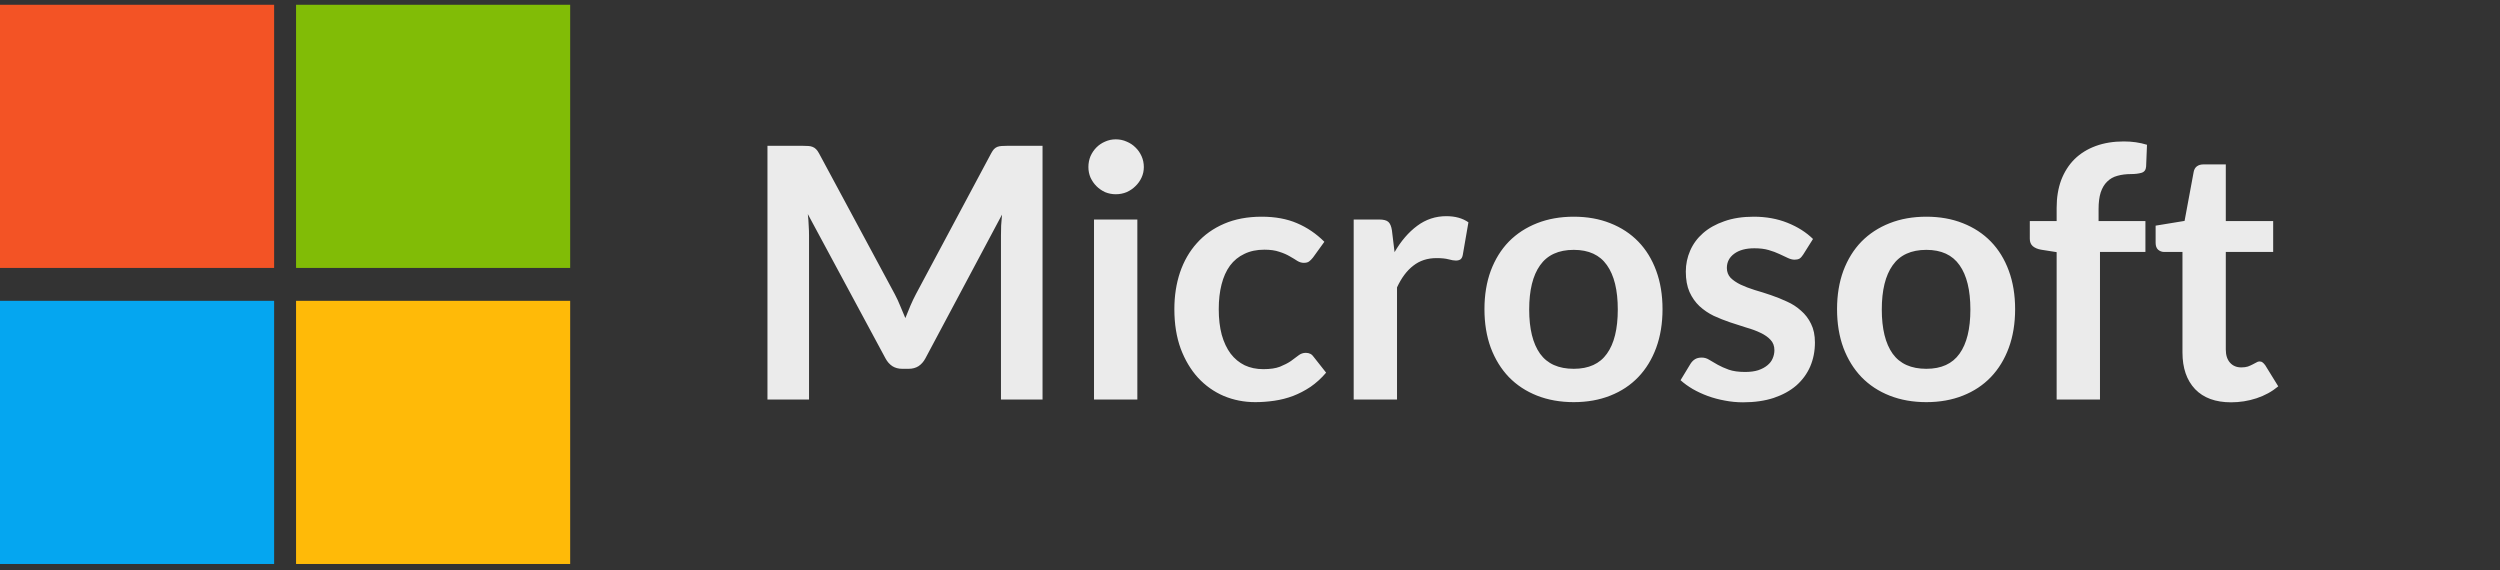 <svg width="228" height="52" viewBox="0 0 228 52" fill="none" xmlns="http://www.w3.org/2000/svg">
<rect x="0" y="0" width="228" height="52" fill="#333333" stroke="none"/>
<path opacity="0.9" d="M81.608 26.835C81.79 27.176 81.955 27.533 82.104 27.907C82.264 28.269 82.419 28.637 82.568 29.011C82.718 28.627 82.872 28.248 83.032 27.875C83.192 27.501 83.363 27.144 83.544 26.803L90.392 13.987C90.478 13.827 90.563 13.699 90.648 13.603C90.744 13.507 90.846 13.437 90.952 13.395C91.07 13.352 91.198 13.325 91.336 13.315C91.475 13.304 91.64 13.299 91.832 13.299H95.08V36.435H91.288V21.491C91.288 21.213 91.294 20.909 91.304 20.579C91.326 20.248 91.352 19.912 91.384 19.571L84.392 32.691C84.232 32.989 84.024 33.224 83.768 33.395C83.512 33.555 83.214 33.635 82.872 33.635H82.28C81.939 33.635 81.64 33.555 81.384 33.395C81.128 33.224 80.92 32.989 80.76 32.691L73.672 19.523C73.715 19.875 73.742 20.221 73.752 20.563C73.774 20.893 73.784 21.203 73.784 21.491V36.435H69.992V13.299H73.24C73.432 13.299 73.598 13.304 73.736 13.315C73.875 13.325 73.998 13.352 74.104 13.395C74.222 13.437 74.328 13.507 74.424 13.603C74.52 13.699 74.611 13.827 74.696 13.987L81.608 26.835ZM103.726 20.019V36.435H99.774V20.019H103.726ZM104.318 15.235C104.318 15.576 104.249 15.896 104.11 16.195C103.972 16.493 103.785 16.755 103.55 16.979C103.326 17.203 103.06 17.384 102.75 17.523C102.441 17.651 102.11 17.715 101.758 17.715C101.417 17.715 101.092 17.651 100.782 17.523C100.484 17.384 100.222 17.203 99.998 16.979C99.774 16.755 99.593 16.493 99.454 16.195C99.326 15.896 99.262 15.576 99.262 15.235C99.262 14.883 99.326 14.552 99.454 14.243C99.593 13.933 99.774 13.667 99.998 13.443C100.222 13.219 100.484 13.043 100.782 12.915C101.092 12.776 101.417 12.707 101.758 12.707C102.11 12.707 102.441 12.776 102.75 12.915C103.06 13.043 103.326 13.219 103.55 13.443C103.785 13.667 103.972 13.933 104.11 14.243C104.249 14.552 104.318 14.883 104.318 15.235ZM119.742 23.491C119.624 23.64 119.507 23.757 119.39 23.843C119.283 23.928 119.123 23.971 118.91 23.971C118.707 23.971 118.51 23.912 118.318 23.795C118.126 23.667 117.896 23.528 117.63 23.379C117.363 23.219 117.043 23.08 116.67 22.963C116.307 22.835 115.854 22.771 115.31 22.771C114.616 22.771 114.008 22.899 113.486 23.155C112.963 23.4 112.526 23.757 112.174 24.227C111.832 24.696 111.576 25.267 111.406 25.939C111.235 26.6 111.15 27.352 111.15 28.195C111.15 29.069 111.24 29.848 111.422 30.531C111.614 31.213 111.886 31.789 112.238 32.259C112.59 32.717 113.016 33.069 113.518 33.315C114.019 33.549 114.584 33.667 115.214 33.667C115.843 33.667 116.35 33.592 116.734 33.443C117.128 33.283 117.459 33.112 117.726 32.931C117.992 32.739 118.222 32.568 118.414 32.419C118.616 32.259 118.84 32.179 119.086 32.179C119.406 32.179 119.646 32.301 119.806 32.547L120.942 33.987C120.504 34.499 120.03 34.931 119.518 35.283C119.006 35.624 118.472 35.901 117.918 36.115C117.374 36.317 116.808 36.461 116.222 36.547C115.635 36.632 115.054 36.675 114.478 36.675C113.464 36.675 112.51 36.488 111.614 36.115C110.718 35.731 109.934 35.176 109.262 34.451C108.6 33.725 108.072 32.84 107.678 31.795C107.294 30.739 107.102 29.539 107.102 28.195C107.102 26.989 107.272 25.875 107.614 24.851C107.966 23.816 108.478 22.925 109.15 22.179C109.822 21.421 110.654 20.829 111.646 20.403C112.638 19.976 113.779 19.763 115.07 19.763C116.296 19.763 117.368 19.96 118.286 20.355C119.214 20.749 120.046 21.315 120.782 22.051L119.742 23.491ZM123.456 36.435V20.019H125.776C126.181 20.019 126.464 20.093 126.624 20.243C126.784 20.392 126.89 20.648 126.944 21.011L127.184 22.995C127.77 21.981 128.458 21.181 129.248 20.595C130.037 20.008 130.922 19.715 131.904 19.715C132.714 19.715 133.386 19.901 133.92 20.275L133.408 23.235C133.376 23.427 133.306 23.565 133.2 23.651C133.093 23.725 132.949 23.763 132.768 23.763C132.608 23.763 132.389 23.725 132.112 23.651C131.834 23.576 131.466 23.539 131.008 23.539C130.186 23.539 129.482 23.768 128.896 24.227C128.309 24.675 127.813 25.336 127.408 26.211V36.435H123.456ZM143.526 19.763C144.753 19.763 145.862 19.96 146.854 20.355C147.857 20.749 148.71 21.309 149.414 22.035C150.118 22.76 150.662 23.645 151.046 24.691C151.43 25.736 151.622 26.904 151.622 28.195C151.622 29.496 151.43 30.669 151.046 31.715C150.662 32.76 150.118 33.651 149.414 34.387C148.71 35.123 147.857 35.688 146.854 36.083C145.862 36.477 144.753 36.675 143.526 36.675C142.3 36.675 141.185 36.477 140.182 36.083C139.18 35.688 138.321 35.123 137.606 34.387C136.902 33.651 136.353 32.76 135.958 31.715C135.574 30.669 135.382 29.496 135.382 28.195C135.382 26.904 135.574 25.736 135.958 24.691C136.353 23.645 136.902 22.76 137.606 22.035C138.321 21.309 139.18 20.749 140.182 20.355C141.185 19.96 142.3 19.763 143.526 19.763ZM143.526 33.635C144.892 33.635 145.9 33.176 146.55 32.259C147.212 31.341 147.542 29.997 147.542 28.227C147.542 26.456 147.212 25.107 146.55 24.179C145.9 23.251 144.892 22.787 143.526 22.787C142.14 22.787 141.116 23.256 140.454 24.195C139.793 25.123 139.462 26.467 139.462 28.227C139.462 29.987 139.793 31.331 140.454 32.259C141.116 33.176 142.14 33.635 143.526 33.635ZM164.45 23.219C164.343 23.389 164.231 23.512 164.114 23.587C163.996 23.651 163.847 23.683 163.666 23.683C163.474 23.683 163.266 23.629 163.042 23.523C162.828 23.416 162.578 23.299 162.29 23.171C162.002 23.032 161.671 22.909 161.298 22.803C160.935 22.696 160.503 22.643 160.002 22.643C159.223 22.643 158.61 22.808 158.162 23.139C157.714 23.469 157.49 23.901 157.49 24.435C157.49 24.787 157.602 25.085 157.826 25.331C158.06 25.565 158.364 25.773 158.738 25.955C159.122 26.136 159.554 26.301 160.034 26.451C160.514 26.589 161.004 26.744 161.506 26.915C162.007 27.085 162.498 27.283 162.978 27.507C163.458 27.72 163.884 27.997 164.258 28.339C164.642 28.669 164.946 29.069 165.17 29.539C165.404 30.008 165.522 30.573 165.522 31.235C165.522 32.024 165.378 32.755 165.09 33.427C164.802 34.088 164.38 34.664 163.826 35.155C163.271 35.635 162.583 36.013 161.762 36.291C160.951 36.557 160.018 36.691 158.962 36.691C158.396 36.691 157.842 36.637 157.298 36.531C156.764 36.435 156.247 36.296 155.746 36.115C155.255 35.933 154.796 35.72 154.37 35.475C153.954 35.229 153.586 34.963 153.266 34.675L154.178 33.171C154.295 32.989 154.434 32.851 154.594 32.755C154.754 32.659 154.956 32.611 155.202 32.611C155.447 32.611 155.676 32.68 155.89 32.819C156.114 32.957 156.37 33.107 156.658 33.267C156.946 33.427 157.282 33.576 157.666 33.715C158.06 33.853 158.556 33.923 159.154 33.923C159.623 33.923 160.023 33.869 160.354 33.763C160.695 33.645 160.972 33.496 161.186 33.315C161.41 33.133 161.57 32.925 161.666 32.691C161.772 32.445 161.826 32.195 161.826 31.939C161.826 31.555 161.708 31.24 161.474 30.995C161.25 30.749 160.946 30.536 160.562 30.355C160.188 30.173 159.756 30.013 159.266 29.875C158.786 29.725 158.29 29.565 157.778 29.395C157.276 29.224 156.78 29.027 156.29 28.803C155.81 28.568 155.378 28.275 154.994 27.923C154.62 27.571 154.316 27.139 154.082 26.627C153.858 26.115 153.746 25.496 153.746 24.771C153.746 24.099 153.879 23.459 154.146 22.851C154.412 22.243 154.802 21.715 155.314 21.267C155.836 20.808 156.482 20.445 157.25 20.179C158.028 19.901 158.924 19.763 159.938 19.763C161.068 19.763 162.098 19.949 163.026 20.323C163.954 20.696 164.727 21.187 165.346 21.795L164.45 23.219ZM175.683 19.763C176.909 19.763 178.019 19.96 179.011 20.355C180.013 20.749 180.867 21.309 181.571 22.035C182.275 22.76 182.819 23.645 183.203 24.691C183.587 25.736 183.779 26.904 183.779 28.195C183.779 29.496 183.587 30.669 183.203 31.715C182.819 32.76 182.275 33.651 181.571 34.387C180.867 35.123 180.013 35.688 179.011 36.083C178.019 36.477 176.909 36.675 175.683 36.675C174.456 36.675 173.341 36.477 172.339 36.083C171.336 35.688 170.477 35.123 169.763 34.387C169.059 33.651 168.509 32.76 168.115 31.715C167.731 30.669 167.539 29.496 167.539 28.195C167.539 26.904 167.731 25.736 168.115 24.691C168.509 23.645 169.059 22.76 169.763 22.035C170.477 21.309 171.336 20.749 172.339 20.355C173.341 19.96 174.456 19.763 175.683 19.763ZM175.683 33.635C177.048 33.635 178.056 33.176 178.707 32.259C179.368 31.341 179.699 29.997 179.699 28.227C179.699 26.456 179.368 25.107 178.707 24.179C178.056 23.251 177.048 22.787 175.683 22.787C174.296 22.787 173.272 23.256 172.611 24.195C171.949 25.123 171.619 26.467 171.619 28.227C171.619 29.987 171.949 31.331 172.611 32.259C173.272 33.176 174.296 33.635 175.683 33.635ZM187.566 36.435V22.995L186.142 22.771C185.833 22.717 185.582 22.611 185.39 22.451C185.209 22.291 185.118 22.067 185.118 21.779V20.163H187.566V18.947C187.566 18.008 187.705 17.165 187.982 16.419C188.27 15.672 188.675 15.037 189.198 14.515C189.731 13.992 190.377 13.592 191.134 13.315C191.891 13.037 192.745 12.899 193.694 12.899C194.451 12.899 195.155 13 195.806 13.203L195.726 15.187C195.705 15.496 195.561 15.688 195.294 15.763C195.027 15.837 194.718 15.875 194.366 15.875C193.897 15.875 193.475 15.928 193.102 16.035C192.739 16.131 192.43 16.307 192.174 16.563C191.918 16.808 191.721 17.139 191.582 17.555C191.454 17.96 191.39 18.467 191.39 19.075V20.163H195.662V22.979H191.518V36.435H187.566ZM203.473 36.691C202.054 36.691 200.961 36.291 200.193 35.491C199.425 34.68 199.041 33.565 199.041 32.147V22.979H197.377C197.163 22.979 196.977 22.909 196.817 22.771C196.667 22.632 196.593 22.424 196.593 22.147V20.579L199.233 20.147L200.065 15.667C200.107 15.453 200.203 15.288 200.353 15.171C200.513 15.053 200.71 14.995 200.945 14.995H202.993V20.163H207.313V22.979H202.993V31.875C202.993 32.387 203.121 32.787 203.377 33.075C203.633 33.363 203.974 33.507 204.401 33.507C204.646 33.507 204.849 33.48 205.009 33.427C205.179 33.363 205.323 33.299 205.441 33.235C205.569 33.171 205.681 33.112 205.777 33.059C205.873 32.995 205.969 32.963 206.065 32.963C206.182 32.963 206.278 32.995 206.353 33.059C206.427 33.112 206.507 33.197 206.593 33.315L207.777 35.235C207.201 35.715 206.539 36.077 205.793 36.323C205.046 36.568 204.273 36.691 203.473 36.691Z" fill="white"/>
<path d="M0 0.435H25V24.435H0V0.435Z" fill="#F35325"/>
<path d="M27 0.435H52V24.435H27V0.435Z" fill="#81BC06"/>
<path d="M0 27.435H25V51.435H0V27.435Z" fill="#05A6F0"/>
<path d="M27 27.435H52V51.435H27V27.435Z" fill="#FFBA08"/>
</svg>
